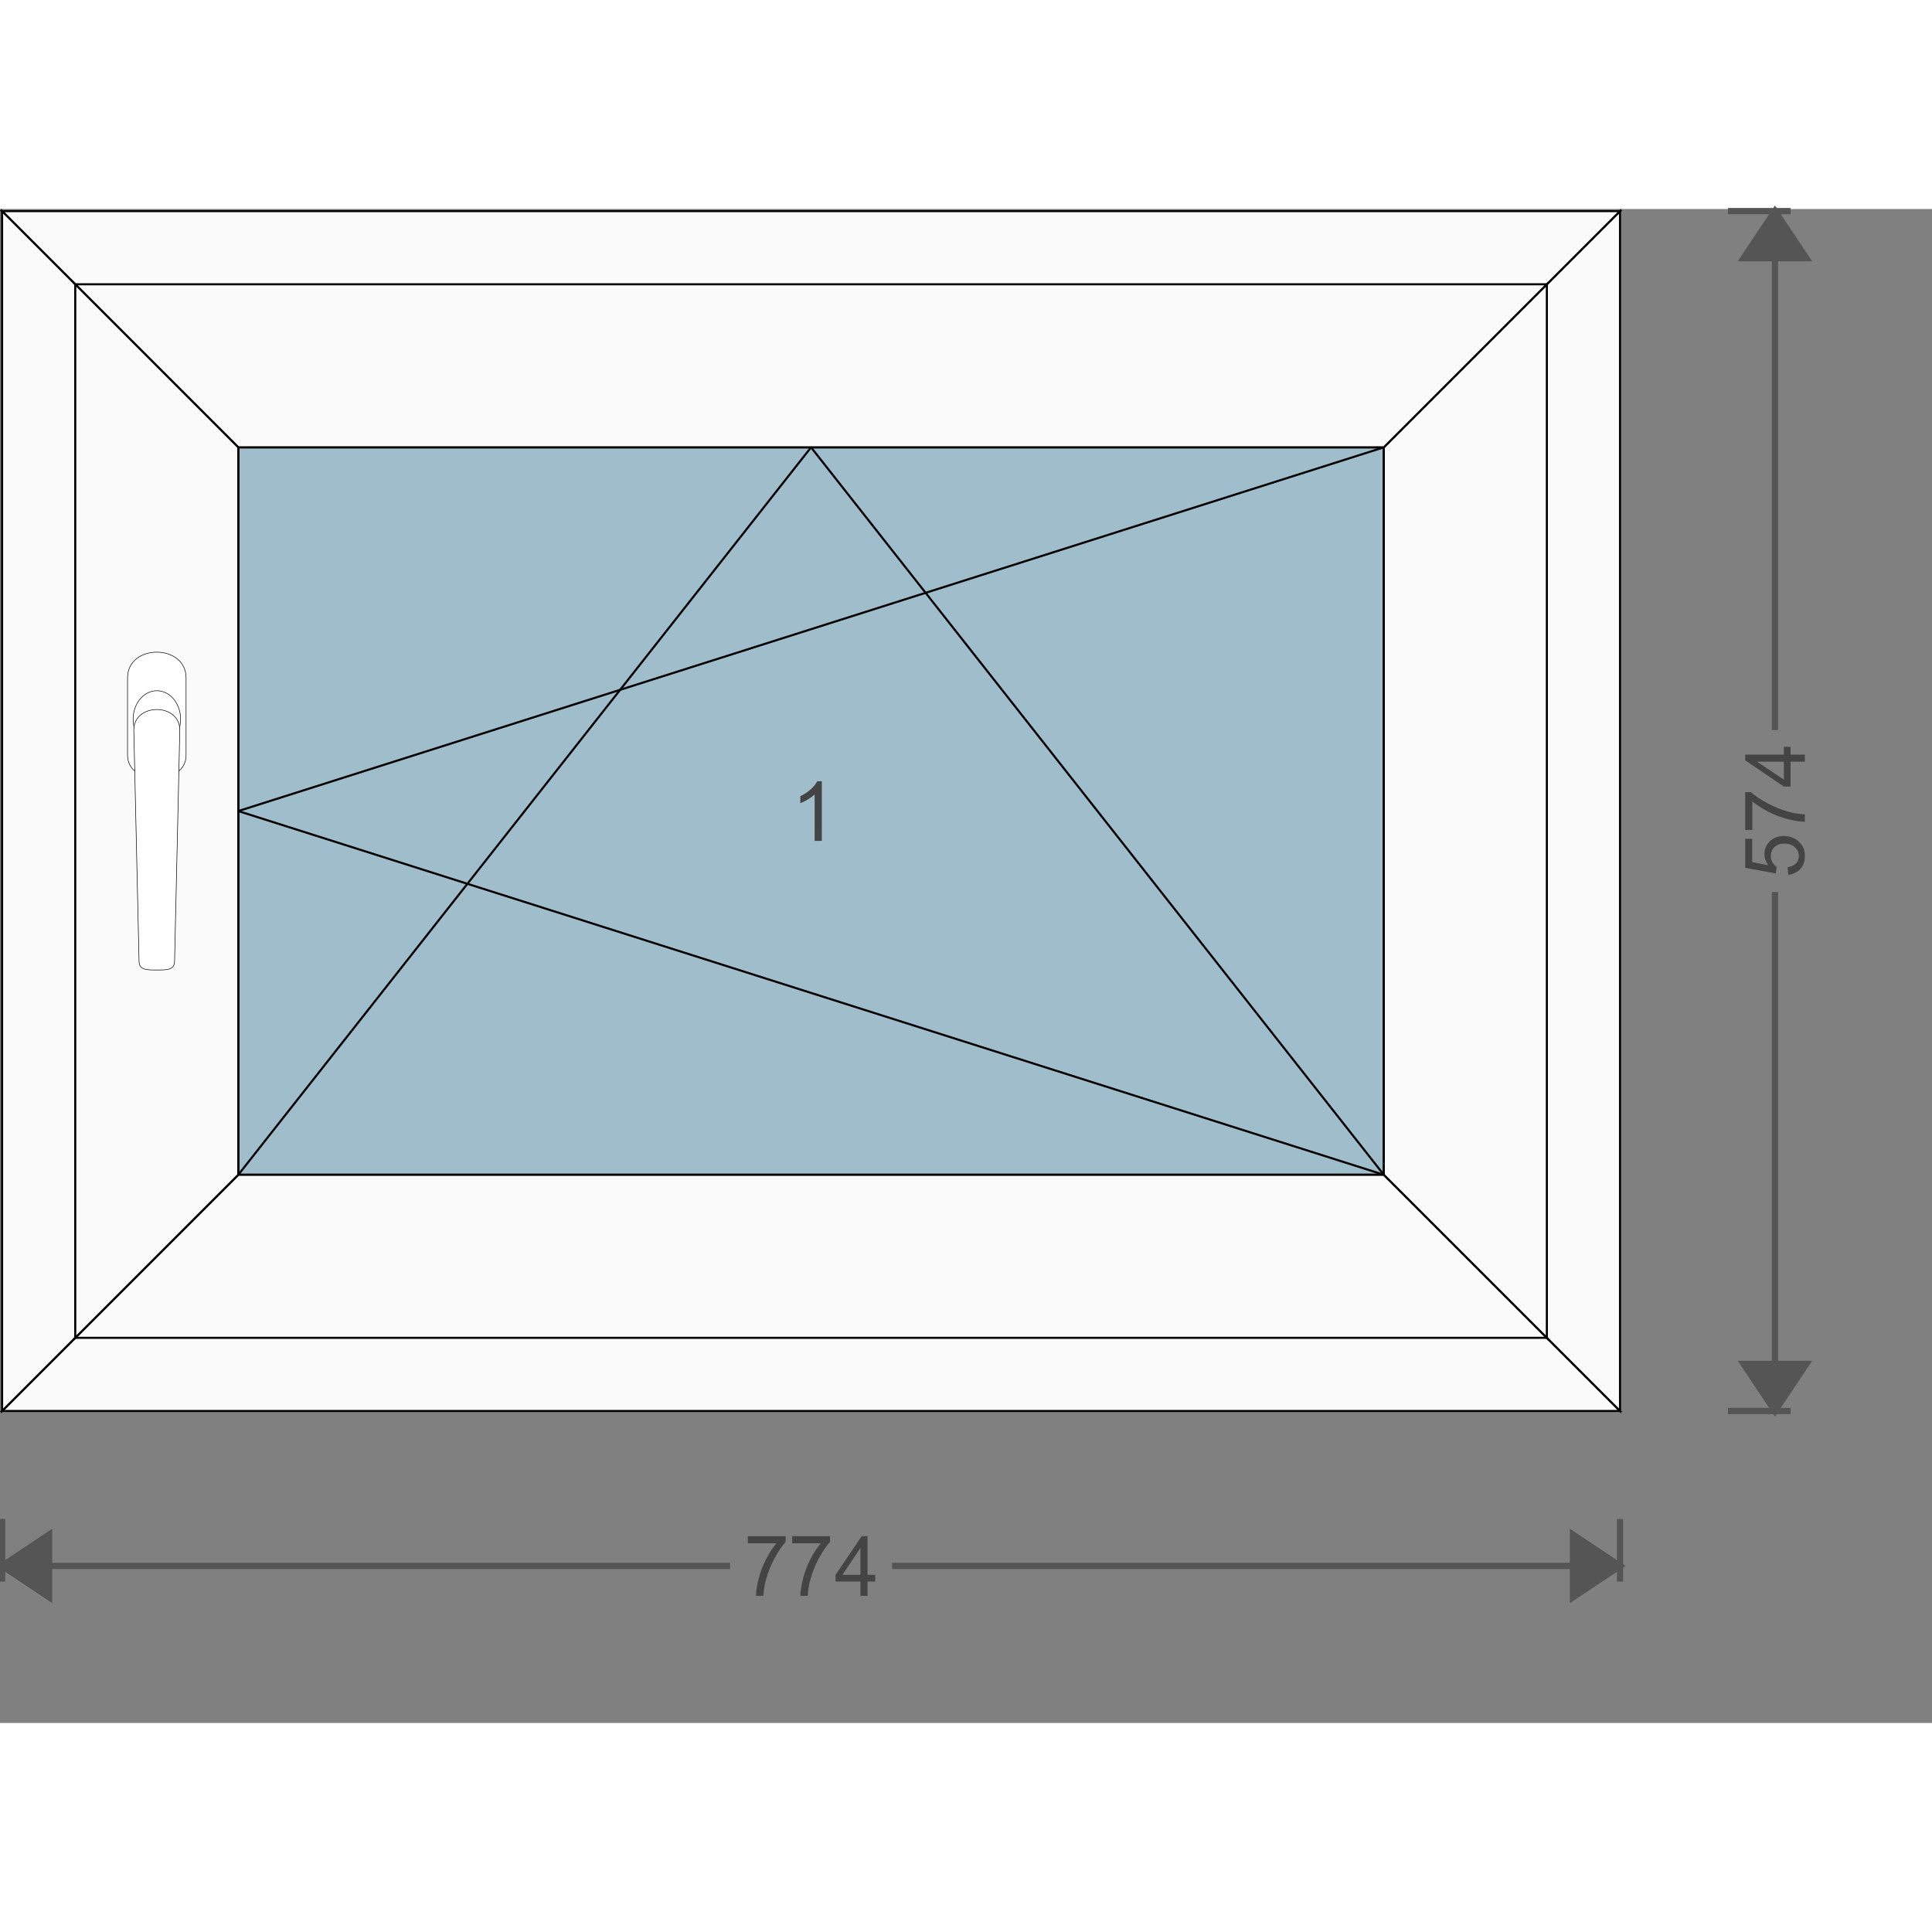 <svg width="380" height="380" viewBox="-1 -1 924.248 724.248" id="svg_1727454062" xmlns="http://www.w3.org/2000/svg" xmlns:xlink="http://www.w3.org/1999/xlink" xmlns:ev="http://www.w3.org/2001/xml-events"><rect x="-1" y="-1" width="924.248" height="724.248" fill="#808080" stroke="none"/><defs><pattern id="colour_pattern_v_1727454062" x="0" y="0" height="500" width="500" patternUnits="userSpaceOnUse"><image x="0" y="0" height="500" width="500" preserveAspectRatio="none" xlink:href="https://server.fenzon.de/images/" /></pattern><pattern id="colour_pattern_h_1727454062" x="0" y="0" height="500" width="500" patternUnits="userSpaceOnUse" patternTransform="rotate(90)"><image x="0" y="0" height="500" width="500" preserveAspectRatio="none" xlink:href="https://server.fenzon.de/images/" /></pattern><pattern id="guide_rail_colour_pattern_v_1727454062" x="0" y="0" height="500" width="500" patternUnits="userSpaceOnUse"><image x="0" y="0" height="500" width="500" preserveAspectRatio="none" xlink:href="https://server.fenzon.de/images/" /></pattern><pattern id="curtain_colour_pattern_v_1727454062" x="0" y="0" height="500" width="500" patternUnits="userSpaceOnUse"><image x="0" y="0" height="500" width="500" preserveAspectRatio="none" xlink:href="https://server.fenzon.de/images/" /></pattern><pattern id="bottom_slat_colour_pattern_v_1727454062" x="0" y="0" height="500" width="500" patternUnits="userSpaceOnUse"><image x="0" y="0" height="500" width="500" preserveAspectRatio="none" xlink:href="https://server.fenzon.de/images/" /></pattern><pattern id="infill_basic_colour_pattern_v_1727454062" x="0" y="0" height="500" width="500" patternUnits="userSpaceOnUse"><image x="0" y="0" height="500" width="500" preserveAspectRatio="none" xlink:href="https://server.fenzon.de/images/" /></pattern><pattern id="infill_additional_colour_pattern_v_1727454062" x="0" y="0" height="500" width="500" patternUnits="userSpaceOnUse"><image x="0" y="0" height="500" width="500" preserveAspectRatio="none" xlink:href="https://server.fenzon.de/images/" /></pattern><pattern id="infill_application_colour_pattern_v_1727454062" x="0" y="0" height="500" width="500" patternUnits="userSpaceOnUse"><image x="0" y="0" height="500" width="500" preserveAspectRatio="none" xlink:href="https://server.fenzon.de/images/" /></pattern><pattern id="inside_shading_box_colour_pattern_h_1727454062" x="0" y="0" height="500" width="500" patternUnits="userSpaceOnUse" patternTransform="rotate(90)"><image x="0" y="0" height="500" width="500" preserveAspectRatio="none" xlink:href="https://server.fenzon.de/images/" /></pattern></defs><g><path d="M0 625.624 v 30" stroke="#555555" stroke-width="3" fill="none" /><path d="M0 648.124 l 22.5 15 l 0 -30 Z" stroke="#555555" stroke-width="3" fill="#555555" /><path d="M0 648.124 l348.266 0" stroke="#555555" stroke-width="3" fill="none" /><g><g transform="rotate(0,387,648.124)"><g transform="translate(355.182,633.829) scale(9.222)"><path fill="#444444" d="m 0.17,0.376 v -0.37 h 1.962 v 0.299 q -0.289,0.319 -0.575,0.847 -0.283,0.528 -0.438,1.086 -0.112,0.393 -0.143,0.862 H 0.594 q 0.006,-0.37 0.141,-0.894 0.134,-0.524 0.384,-1.009 0.252,-0.488 0.535,-0.821 z" /></g><g transform="translate(376.394,633.829) scale(9.222)"><path fill="#444444" d="m 0.17,0.376 v -0.37 h 1.962 v 0.299 q -0.289,0.319 -0.575,0.847 -0.283,0.528 -0.438,1.086 -0.112,0.393 -0.143,0.862 H 0.594 q 0.006,-0.37 0.141,-0.894 0.134,-0.524 0.384,-1.009 0.252,-0.488 0.535,-0.821 z" /></g><g transform="translate(397.606,633.829) scale(9.222)"><path fill="#444444" d="m 1.412,3.1 v -0.741 H 0.12 v -0.348 l 1.359,-2.005 h 0.299 v 2.005 H 2.18 v 0.348 H 1.778 v 0.741 z m 0,-1.089 v -1.395 l -0.932,1.395 z" /></g></g></g><path d="M774 648.124 l-348.266 0" stroke="#555555" stroke-width="3" fill="none" /><path d="M774 648.124 l -22.5 15 l 0 -30 Z" stroke="#555555" stroke-width="3" fill="#555555" /><path d="M774 625.624 v 30" stroke="#555555" stroke-width="3" fill="none" /><path d="M825.624 0 h 30" stroke="#555555" stroke-width="3" fill="none" /><path d="M848.124 0 l 15 22.5 l -30 0 Z" stroke="#555555" stroke-width="3" fill="#555555" /><path d="M848.124 0 l 0 248.266" stroke="#555555" stroke-width="3" fill="none" /><g><g transform="rotate(-90,848.124,287)"><g transform="translate(816.306,272.705) scale(9.222)"><path fill="#444444" d="m 0.146,2.24 0.391,-0.034 q 0.043,0.29 0.201,0.438 0.159,0.145 0.382,0.145 0.269,0 0.455,-0.206 0.186,-0.206 0.186,-0.547 0,-0.324 -0.18,-0.511 -0.178,-0.187 -0.467,-0.187 -0.18,0 -0.325,0.084 -0.145,0.082 -0.227,0.215 l -0.349,-0.046 0.294,-1.584 H 2.012 v 0.362 H 0.803 l -0.163,0.829 q 0.273,-0.194 0.573,-0.194 0.397,0 0.67,0.28 0.273,0.28 0.273,0.719 0,0.419 -0.24,0.724 -0.291,0.374 -0.796,0.374 -0.413,0 -0.676,-0.236 -0.26,-0.236 -0.298,-0.625 z" /></g><g transform="translate(837.518,272.705) scale(9.222)"><path fill="#444444" d="m 0.17,0.376 v -0.37 h 1.962 v 0.299 q -0.289,0.319 -0.575,0.847 -0.283,0.528 -0.438,1.086 -0.112,0.393 -0.143,0.862 H 0.594 q 0.006,-0.37 0.141,-0.894 0.134,-0.524 0.384,-1.009 0.252,-0.488 0.535,-0.821 z" /></g><g transform="translate(858.73,272.705) scale(9.222)"><path fill="#444444" d="m 1.412,3.1 v -0.741 H 0.12 v -0.348 l 1.359,-2.005 h 0.299 v 2.005 H 2.18 v 0.348 H 1.778 v 0.741 z m 0,-1.089 v -1.395 l -0.932,1.395 z" /></g></g></g><path d="M848.124 574 l 0 -248.266" stroke="#555555" stroke-width="3" fill="none" /><path d="M848.124 574 l 15 -22.5 l -30 0 Z" stroke="#555555" stroke-width="3" fill="#555555" /><path d="M825.624 574 h 30" stroke="#555555" stroke-width="3" fill="none" /><path id="infill_1" d=" M661 461 L661 113 L113 113 L113 461 Z" stroke="#000000" stroke-width="1" fill="#a0bdcc" /><g transform="rotate(0,387,287)"><g transform="translate(376.394,272.705) scale(9.222)"><path fill="#444444" d="M 1.708,3.1 H 1.336 v -2.411 Q 1.202,0.819 0.983,0.95 0.766,1.08 0.592,1.145 v -0.366 q 0.312,-0.149 0.546,-0.362 0.234,-0.212 0.331,-0.412 h 0.24 z" /></g></g><path id="opening_1" d="M113 287 L661 113 Z" stroke="#000000" stroke-width="1" fill="none" /><path id="opening_1" d="M113 287 L661 461 Z" stroke="#000000" stroke-width="1" fill="none" /><path id="opening_1" d="M387 113 L113 461 Z" stroke="#000000" stroke-width="1" fill="none" /><path id="opening_1" d="M387 113 L661 461 Z" stroke="#000000" stroke-width="1" fill="none" /><path id="outer_frame_1" d="M60 514 L714 514 L774 574 L0 574 Z" stroke="#000000" stroke-width="1" fill="#fafafa" /><path id="outer_frame_2" d="M714 514 L714 60 L774 0 L774 574 Z" stroke="#000000" stroke-width="1" fill="#fafafa" /><path id="outer_frame_3" d="M714 60 L60 60 L0 0 L774 0 Z" stroke="#000000" stroke-width="1" fill="#fafafa" /><path id="outer_frame_4" d="M60 60 L60 514 L0 574 L0 0 Z" stroke="#000000" stroke-width="1" fill="#fafafa" /><path id="vent_1_1" d="M113 461 L661 461 L739 539 L35 539 Z" stroke="#000000" stroke-width="1" fill="#fafafa" /><path id="vent_1_2" d="M661 461 L661 113 L739 35 L739 539 Z" stroke="#000000" stroke-width="1" fill="#fafafa" /><path id="vent_1_3" d="M661 113 L113 113 L35 35 L739 35 Z" stroke="#000000" stroke-width="1" fill="#fafafa" /><path id="vent_1_4" d="M113 113 L113 461 L35 539 L35 35 Z" stroke="#000000" stroke-width="1" fill="#fafafa" /><g id="handle_handle_1" transform="translate(88.15,210.85) scale(-1 1)"><path d="m 0.133,12.459 c 0,-16.435 28,-16.435 28,0 v 37 c 0,14.743 -28,14.743 -28,0 z" stroke="#000000" stroke-width="0.265" fill="#fefefe" ></path> <path d="M 25.46,32.21 A 11.35,13.62 0 0 1 14.11,45.83 11.35,13.62 0 0 1 2.76,32.21 11.35,13.62 0 0 1 14.11,18.59 11.35,13.62 0 0 1 25.46,32.21 Z" stroke="#000000" stroke-width="0.265" fill="#fefefe" ></path> <path d="m 3.132,37.401 c 0,-13.096 22,-13.096 22,0 l -2.5,110.480 c 0,4.312 -3.5,4.312 -8.5,4.312 -5,0 -8.5,0 -8.5,-4.31 z" stroke="#000000" stroke-width="0.265" fill="#fefefe" ></path></g><g id="fitting_rosette_1" transform="translate(35,-461) scale(-1 1)"><defs><linearGradient id="rosette_1_fitting_stainless_steel" x1="0%" y1="0%" x2="100%" y2="50%" spreadMethod="pad"><stop offset="0%" stop-color="#dddddd"/><stop offset="20%" stop-color="#eaeaea"/><stop offset="40%" stop-color="#dadada"/><stop offset="80%" stop-color="#eaeaea"/><stop offset="100%" stop-color="#dddddd"/></linearGradient></defs></g></g></svg>